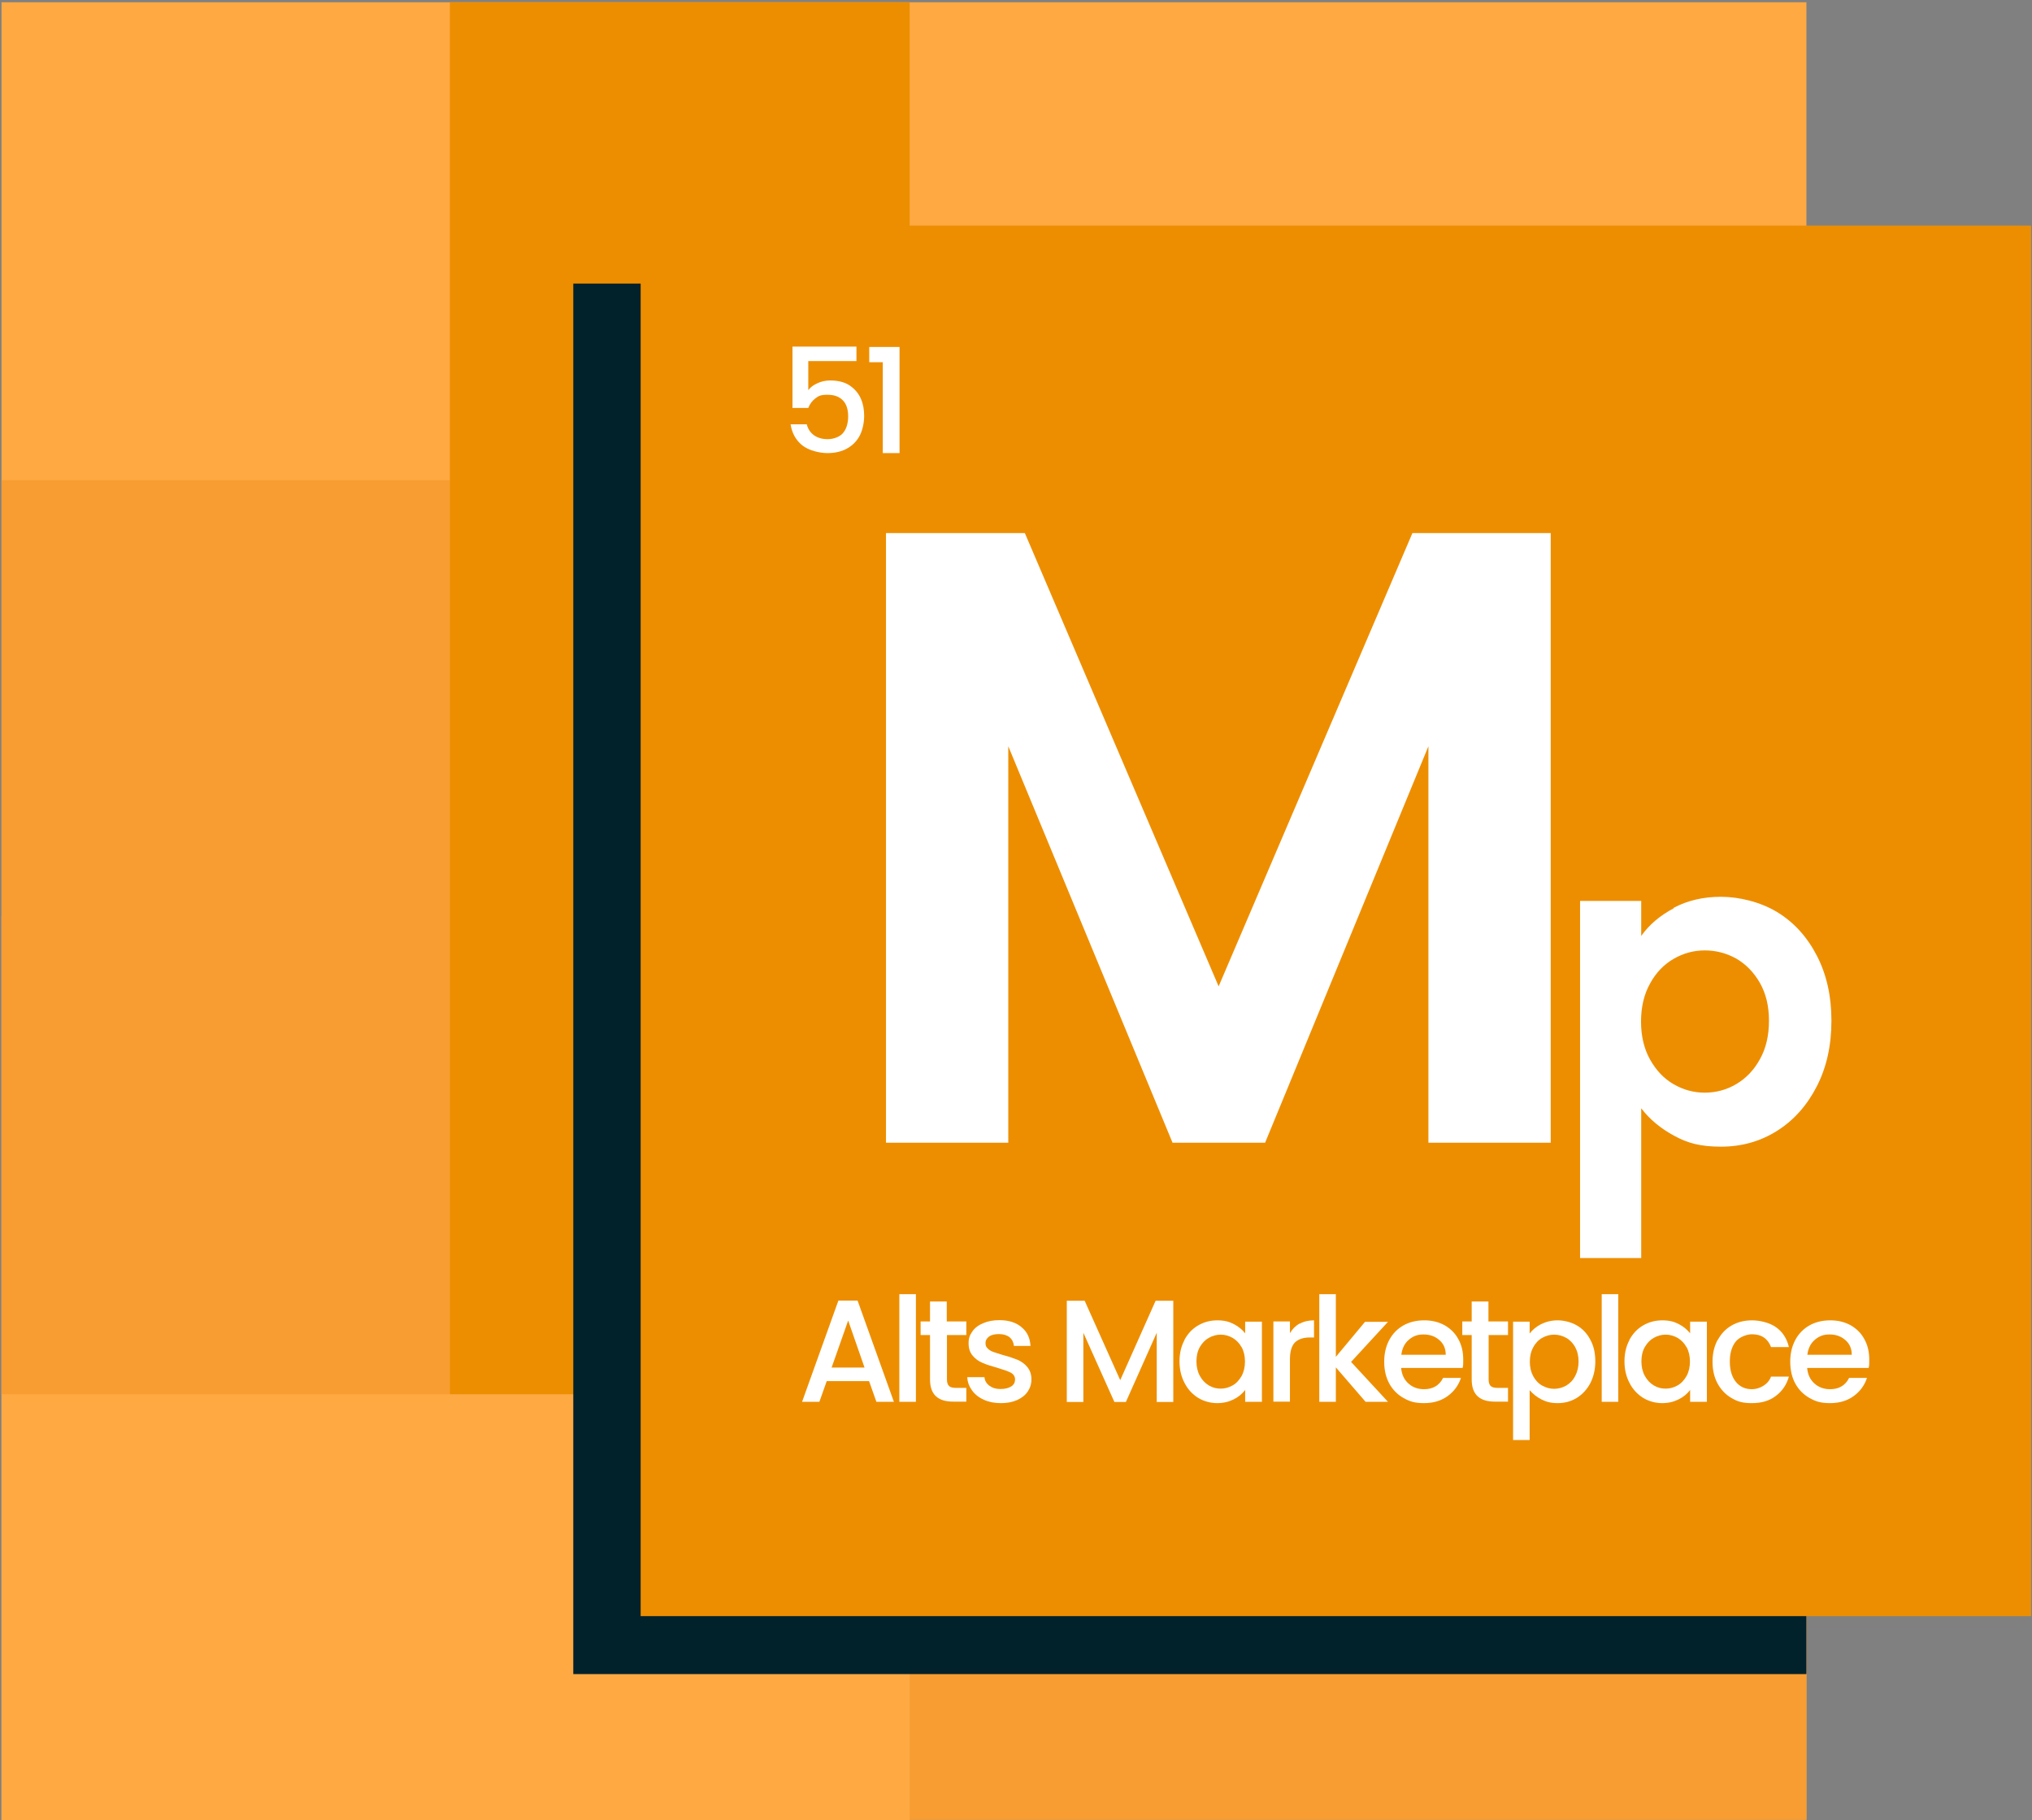 <?xml version="1.0" encoding="UTF-8"?>
<svg xmlns="http://www.w3.org/2000/svg" version="1.1" viewBox="0 0 1080 967.3">
  <rect x="0" y="0" width="1080" height="967.3" fill="#808080" stroke="none"/>
  <defs>
    <style>
      .cls-1 {
        fill: #ed8e00;
      }

      .cls-2 {
        fill: #ffa943;
      }

      .cls-3 {
        fill: #fff;
      }

      .cls-4 {
        fill: #01212b;
      }

      .cls-5 {
        fill: #f79d31;
      }
    </style>
  </defs>
  <!-- Generator: Adobe Illustrator 28.7.4, SVG Export Plug-In . SVG Version: 1.2.0 Build 166)  -->
  <g>
    <g id="Layer_1">
      <g>
        <rect class="cls-2" x=".8" y="1.2" width="959.3" height="965.8"/>
        <polygon class="cls-2" points=".8 487 .8 967.3 960.1 967.3 960.1 967 483.5 967 483.5 741 239.1 741 239.1 487 .8 487"/>
        <rect class="cls-5" x=".8" y="255.2" width="238.3" height="485.8"/>
        <polygon class="cls-1" points="239.1 741 239.1 1.2 483.5 1.2 483.5 255.2 960.1 255.2 960.1 741 239.1 741"/>
        <rect class="cls-5" x="483.5" y="487" width="476.6" height="480"/>
        <rect class="cls-4" x="304.7" y="150.7" width="655.4" height="739"/>
        <rect class="cls-1" x="340.5" y="119.9" width="739" height="739"/>
        <g>
          <path class="cls-3" d="M824.2,283.3v324h-65v-210.7l-86.8,210.7h-49.2l-87.3-210.7v210.7h-65v-324h73.8l103,240.9,103-240.9h73.3Z"/>
          <path class="cls-3" d="M889.5,482.5c7.3-3.9,15.7-5.9,25.2-5.9s20.9,2.7,29.8,8.1c8.9,5.4,15.9,13.1,21.1,23.1,5.2,10,7.8,21.5,7.8,34.7s-2.6,24.8-7.8,34.9c-5.2,10.1-12.2,18-21.1,23.6-8.9,5.6-18.8,8.4-29.8,8.4s-17.8-1.9-24.9-5.8c-7.2-3.9-13-8.7-17.5-14.6v79.6h-32.5v-189.8h32.5v18.6c4.2-5.9,9.9-10.8,17.3-14.7ZM935.4,522.4c-3.2-5.6-7.4-9.9-12.5-12.9-5.2-2.9-10.8-4.4-16.8-4.4s-11.4,1.5-16.6,4.5c-5.2,3-9.4,7.4-12.5,13.1-3.2,5.7-4.8,12.5-4.8,20.2s1.6,14.5,4.8,20.2c3.2,5.7,7.3,10.1,12.5,13.1,5.2,3,10.7,4.5,16.6,4.5s11.6-1.5,16.8-4.6c5.2-3.1,9.4-7.5,12.5-13.2,3.2-5.7,4.8-12.5,4.8-20.4s-1.6-14.4-4.8-20.1Z"/>
        </g>
        <g>
          <path class="cls-3" d="M461.9,734h-22.5l-3.9,11h-9.2l19.3-53.8h10.2l19.3,53.8h-9.3l-3.9-11ZM459.5,726.8l-8.7-25-8.8,25h17.6Z"/>
          <path class="cls-3" d="M486.8,687.8v57.2h-8.8v-57.2h8.8Z"/>
          <path class="cls-3" d="M503.3,709.6v23.6c0,1.6.4,2.7,1.1,3.4.7.7,2,1,3.8,1h5.4v7.3h-7c-4,0-7-.9-9.1-2.8-2.1-1.9-3.2-4.9-3.2-9v-23.6h-5v-7.2h5v-10.6h8.9v10.6h10.4v7.2h-10.4Z"/>
          <path class="cls-3" d="M522.9,743.9c-2.7-1.2-4.8-2.9-6.3-5s-2.4-4.4-2.5-7h9.1c.2,1.8,1,3.3,2.6,4.5,1.6,1.2,3.5,1.8,5.9,1.8s4.4-.5,5.8-1.4,2-2.2,2-3.7-.8-2.8-2.3-3.6c-1.5-.8-3.9-1.6-7.2-2.6-3.2-.9-5.8-1.7-7.8-2.6-2-.8-3.8-2.1-5.2-3.8-1.5-1.7-2.2-3.9-2.2-6.7s.7-4.3,2-6.2,3.3-3.4,5.8-4.4c2.5-1.1,5.4-1.6,8.6-1.6,4.8,0,8.8,1.2,11.7,3.7,3,2.4,4.6,5.8,4.8,10h-8.8c-.2-1.9-.9-3.4-2.3-4.6-1.4-1.1-3.3-1.7-5.6-1.7s-4.1.4-5.3,1.3c-1.2.9-1.9,2-1.9,3.5s.4,2.1,1.2,2.9c.8.8,1.8,1.4,3,1.8,1.2.4,2.9,1,5.3,1.7,3.1.8,5.6,1.7,7.6,2.5,2,.9,3.7,2.1,5.1,3.8,1.4,1.7,2.2,3.8,2.2,6.6,0,2.4-.7,4.6-2,6.5-1.3,1.9-3.2,3.4-5.7,4.5s-5.3,1.6-8.6,1.6-6.4-.6-9-1.8Z"/>
          <path class="cls-3" d="M623.6,691.3v53.8h-8.8v-36.8l-16.4,36.8h-6.1l-16.5-36.8v36.8h-8.8v-53.8h9.5l18.9,42.2,18.8-42.2h9.4Z"/>
          <path class="cls-3" d="M629.5,712.1c1.8-3.3,4.2-5.9,7.3-7.7s6.5-2.7,10.2-2.7,6.3.7,8.8,2c2.5,1.3,4.5,3,6,4.9v-6.2h8.9v42.6h-8.9v-6.3c-1.5,2-3.5,3.7-6.1,5-2.6,1.3-5.5,2-8.8,2s-7-.9-10.1-2.8c-3-1.9-5.5-4.5-7.2-7.9-1.8-3.4-2.7-7.2-2.7-11.5s.9-8.1,2.7-11.4ZM659.9,716c-1.2-2.2-2.8-3.8-4.8-5-2-1.1-4.1-1.7-6.3-1.7s-4.4.6-6.3,1.7c-2,1.1-3.5,2.7-4.8,4.9-1.2,2.1-1.8,4.7-1.8,7.6s.6,5.5,1.8,7.7c1.2,2.2,2.8,3.9,4.8,5.1s4.1,1.7,6.3,1.7,4.4-.6,6.3-1.7c2-1.1,3.5-2.8,4.8-5,1.2-2.2,1.8-4.8,1.8-7.7s-.6-5.5-1.8-7.7Z"/>
          <path class="cls-3" d="M690.8,703.5c2.1-1.2,4.7-1.8,7.6-1.8v9.1h-2.2c-3.5,0-6.1.9-7.9,2.6-1.8,1.8-2.7,4.8-2.7,9.1v22.4h-8.8v-42.6h8.8v6.2c1.3-2.2,3-3.9,5.1-5.1Z"/>
          <path class="cls-3" d="M718,723.7l19.7,21.3h-11.9l-15.8-18.3v18.3h-8.8v-57.2h8.8v33.3l15.5-18.6h12.2l-19.7,21.4Z"/>
          <path class="cls-3" d="M777.3,727h-32.6c.3,3.4,1.5,6.1,3.8,8.2,2.3,2.1,5.1,3.1,8.4,3.1,4.7,0,8.1-2,10.1-6h9.5c-1.3,3.9-3.6,7.1-7,9.6-3.4,2.5-7.6,3.8-12.6,3.8s-7.7-.9-10.9-2.7c-3.2-1.8-5.8-4.4-7.6-7.7-1.8-3.3-2.7-7.2-2.7-11.6s.9-8.2,2.7-11.6c1.8-3.3,4.3-5.9,7.5-7.7,3.2-1.8,6.9-2.7,11.1-2.7s7.6.9,10.8,2.6c3.1,1.8,5.6,4.2,7.3,7.4,1.8,3.2,2.6,6.8,2.6,10.9s-.1,3-.3,4.3ZM768.4,719.9c0-3.2-1.2-5.9-3.5-7.8-2.3-2-5.1-2.9-8.4-2.9s-5.6,1-7.8,2.9c-2.2,1.9-3.5,4.6-3.9,7.9h23.6Z"/>
          <path class="cls-3" d="M791.2,709.6v23.6c0,1.6.4,2.7,1.1,3.4.7.7,2,1,3.8,1h5.4v7.3h-7c-4,0-7-.9-9.1-2.8-2.1-1.9-3.2-4.9-3.2-9v-23.6h-5v-7.2h5v-10.6h8.9v10.6h10.4v7.2h-10.4Z"/>
          <path class="cls-3" d="M819.2,703.7c2.6-1.3,5.5-2,8.7-2s7.1.9,10.2,2.7c3.1,1.8,5.5,4.4,7.2,7.7,1.8,3.3,2.6,7.1,2.6,11.4s-.9,8.1-2.6,11.5c-1.8,3.4-4.2,6-7.2,7.9-3.1,1.9-6.5,2.8-10.2,2.8s-6.1-.7-8.7-2c-2.5-1.3-4.6-3-6.2-4.9v26.5h-8.8v-62.9h8.8v6.3c1.5-2,3.5-3.6,6.1-5ZM837.2,715.9c-1.2-2.1-2.8-3.8-4.8-4.9-2-1.1-4.1-1.7-6.4-1.7s-4.3.6-6.3,1.7c-2,1.1-3.6,2.8-4.8,5s-1.8,4.7-1.8,7.7.6,5.5,1.8,7.7c1.2,2.2,2.8,3.9,4.8,5,2,1.1,4.1,1.7,6.3,1.7s4.4-.6,6.4-1.7c2-1.2,3.6-2.8,4.8-5.1s1.8-4.8,1.8-7.7-.6-5.5-1.8-7.6Z"/>
          <path class="cls-3" d="M860.1,687.8v57.2h-8.8v-57.2h8.8Z"/>
          <path class="cls-3" d="M866,712.1c1.8-3.3,4.2-5.9,7.3-7.7s6.5-2.7,10.2-2.7,6.3.7,8.8,2c2.5,1.3,4.5,3,6,4.9v-6.2h8.9v42.6h-8.9v-6.3c-1.5,2-3.5,3.7-6.1,5-2.6,1.3-5.5,2-8.8,2s-7-.9-10.1-2.8c-3-1.9-5.5-4.5-7.2-7.9-1.8-3.4-2.7-7.2-2.7-11.5s.9-8.1,2.7-11.4ZM896.4,716c-1.2-2.2-2.8-3.8-4.8-5-2-1.1-4.1-1.7-6.3-1.7s-4.4.6-6.3,1.7c-2,1.1-3.5,2.7-4.8,4.9-1.2,2.1-1.8,4.7-1.8,7.6s.6,5.5,1.8,7.7c1.2,2.2,2.8,3.9,4.8,5.1s4.1,1.7,6.3,1.7,4.4-.6,6.3-1.7c2-1.1,3.5-2.8,4.8-5,1.2-2.2,1.8-4.8,1.8-7.7s-.6-5.5-1.8-7.7Z"/>
          <path class="cls-3" d="M913,712.1c1.8-3.3,4.2-5.9,7.4-7.7,3.1-1.8,6.8-2.7,10.8-2.7s9.4,1.2,12.8,3.7c3.4,2.4,5.7,5.9,6.8,10.5h-9.5c-.8-2.1-2-3.8-3.7-5s-3.8-1.8-6.4-1.8-6.5,1.3-8.6,3.8c-2.1,2.6-3.2,6.1-3.2,10.7s1.1,8.2,3.2,10.8c2.1,2.6,5,3.9,8.6,3.9s8.5-2.2,10.1-6.7h9.5c-1.2,4.3-3.6,7.8-7,10.3-3.4,2.6-7.6,3.8-12.7,3.8s-7.7-.9-10.8-2.7c-3.1-1.8-5.6-4.4-7.4-7.7-1.8-3.3-2.7-7.2-2.7-11.6s.9-8.2,2.7-11.6Z"/>
          <path class="cls-3" d="M993.1,727h-32.6c.3,3.4,1.5,6.1,3.8,8.2,2.3,2.1,5.1,3.1,8.4,3.1,4.7,0,8.1-2,10.1-6h9.5c-1.3,3.9-3.6,7.1-7,9.6-3.4,2.5-7.6,3.8-12.6,3.8s-7.7-.9-10.9-2.7c-3.2-1.8-5.8-4.4-7.6-7.7-1.8-3.3-2.7-7.2-2.7-11.6s.9-8.2,2.7-11.6c1.8-3.3,4.3-5.9,7.5-7.7,3.2-1.8,6.9-2.7,11.1-2.7s7.6.9,10.8,2.6c3.1,1.8,5.6,4.2,7.3,7.4,1.8,3.2,2.6,6.8,2.6,10.9s-.1,3-.3,4.3ZM984.2,719.9c0-3.2-1.2-5.9-3.5-7.8-2.3-2-5.1-2.9-8.4-2.9s-5.6,1-7.8,2.9c-2.2,1.9-3.5,4.6-3.9,7.9h23.6Z"/>
        </g>
        <g>
          <path class="cls-3" d="M455.5,191.9h-25.9v15.4c1.1-1.4,2.7-2.7,4.8-3.6,2.1-1,4.4-1.5,6.8-1.5,4.3,0,7.9.9,10.6,2.8,2.7,1.9,4.6,4.2,5.8,7,1.2,2.8,1.7,5.8,1.7,9s-.7,7.2-2.2,10.2c-1.5,3-3.7,5.3-6.6,7-2.9,1.7-6.5,2.6-10.7,2.6s-10.1-1.4-13.5-4.2c-3.4-2.8-5.4-6.5-6.1-11.1h8.6c.6,2.4,1.8,4.3,3.8,5.8,2,1.4,4.4,2.1,7.3,2.1s6.4-1.1,8.2-3.3,2.7-5.2,2.7-8.8-.9-6.6-2.8-8.5c-1.9-2-4.6-3-8.2-3s-4.7.6-6.4,1.9-3,3-3.8,5.1h-8.4v-32.6h34v7.7Z"/>
          <path class="cls-3" d="M462,192.4v-8h16.1v56.4h-8.9v-48.3h-7.2Z"/>
        </g>
      </g>
    </g>
  </g>
</svg>